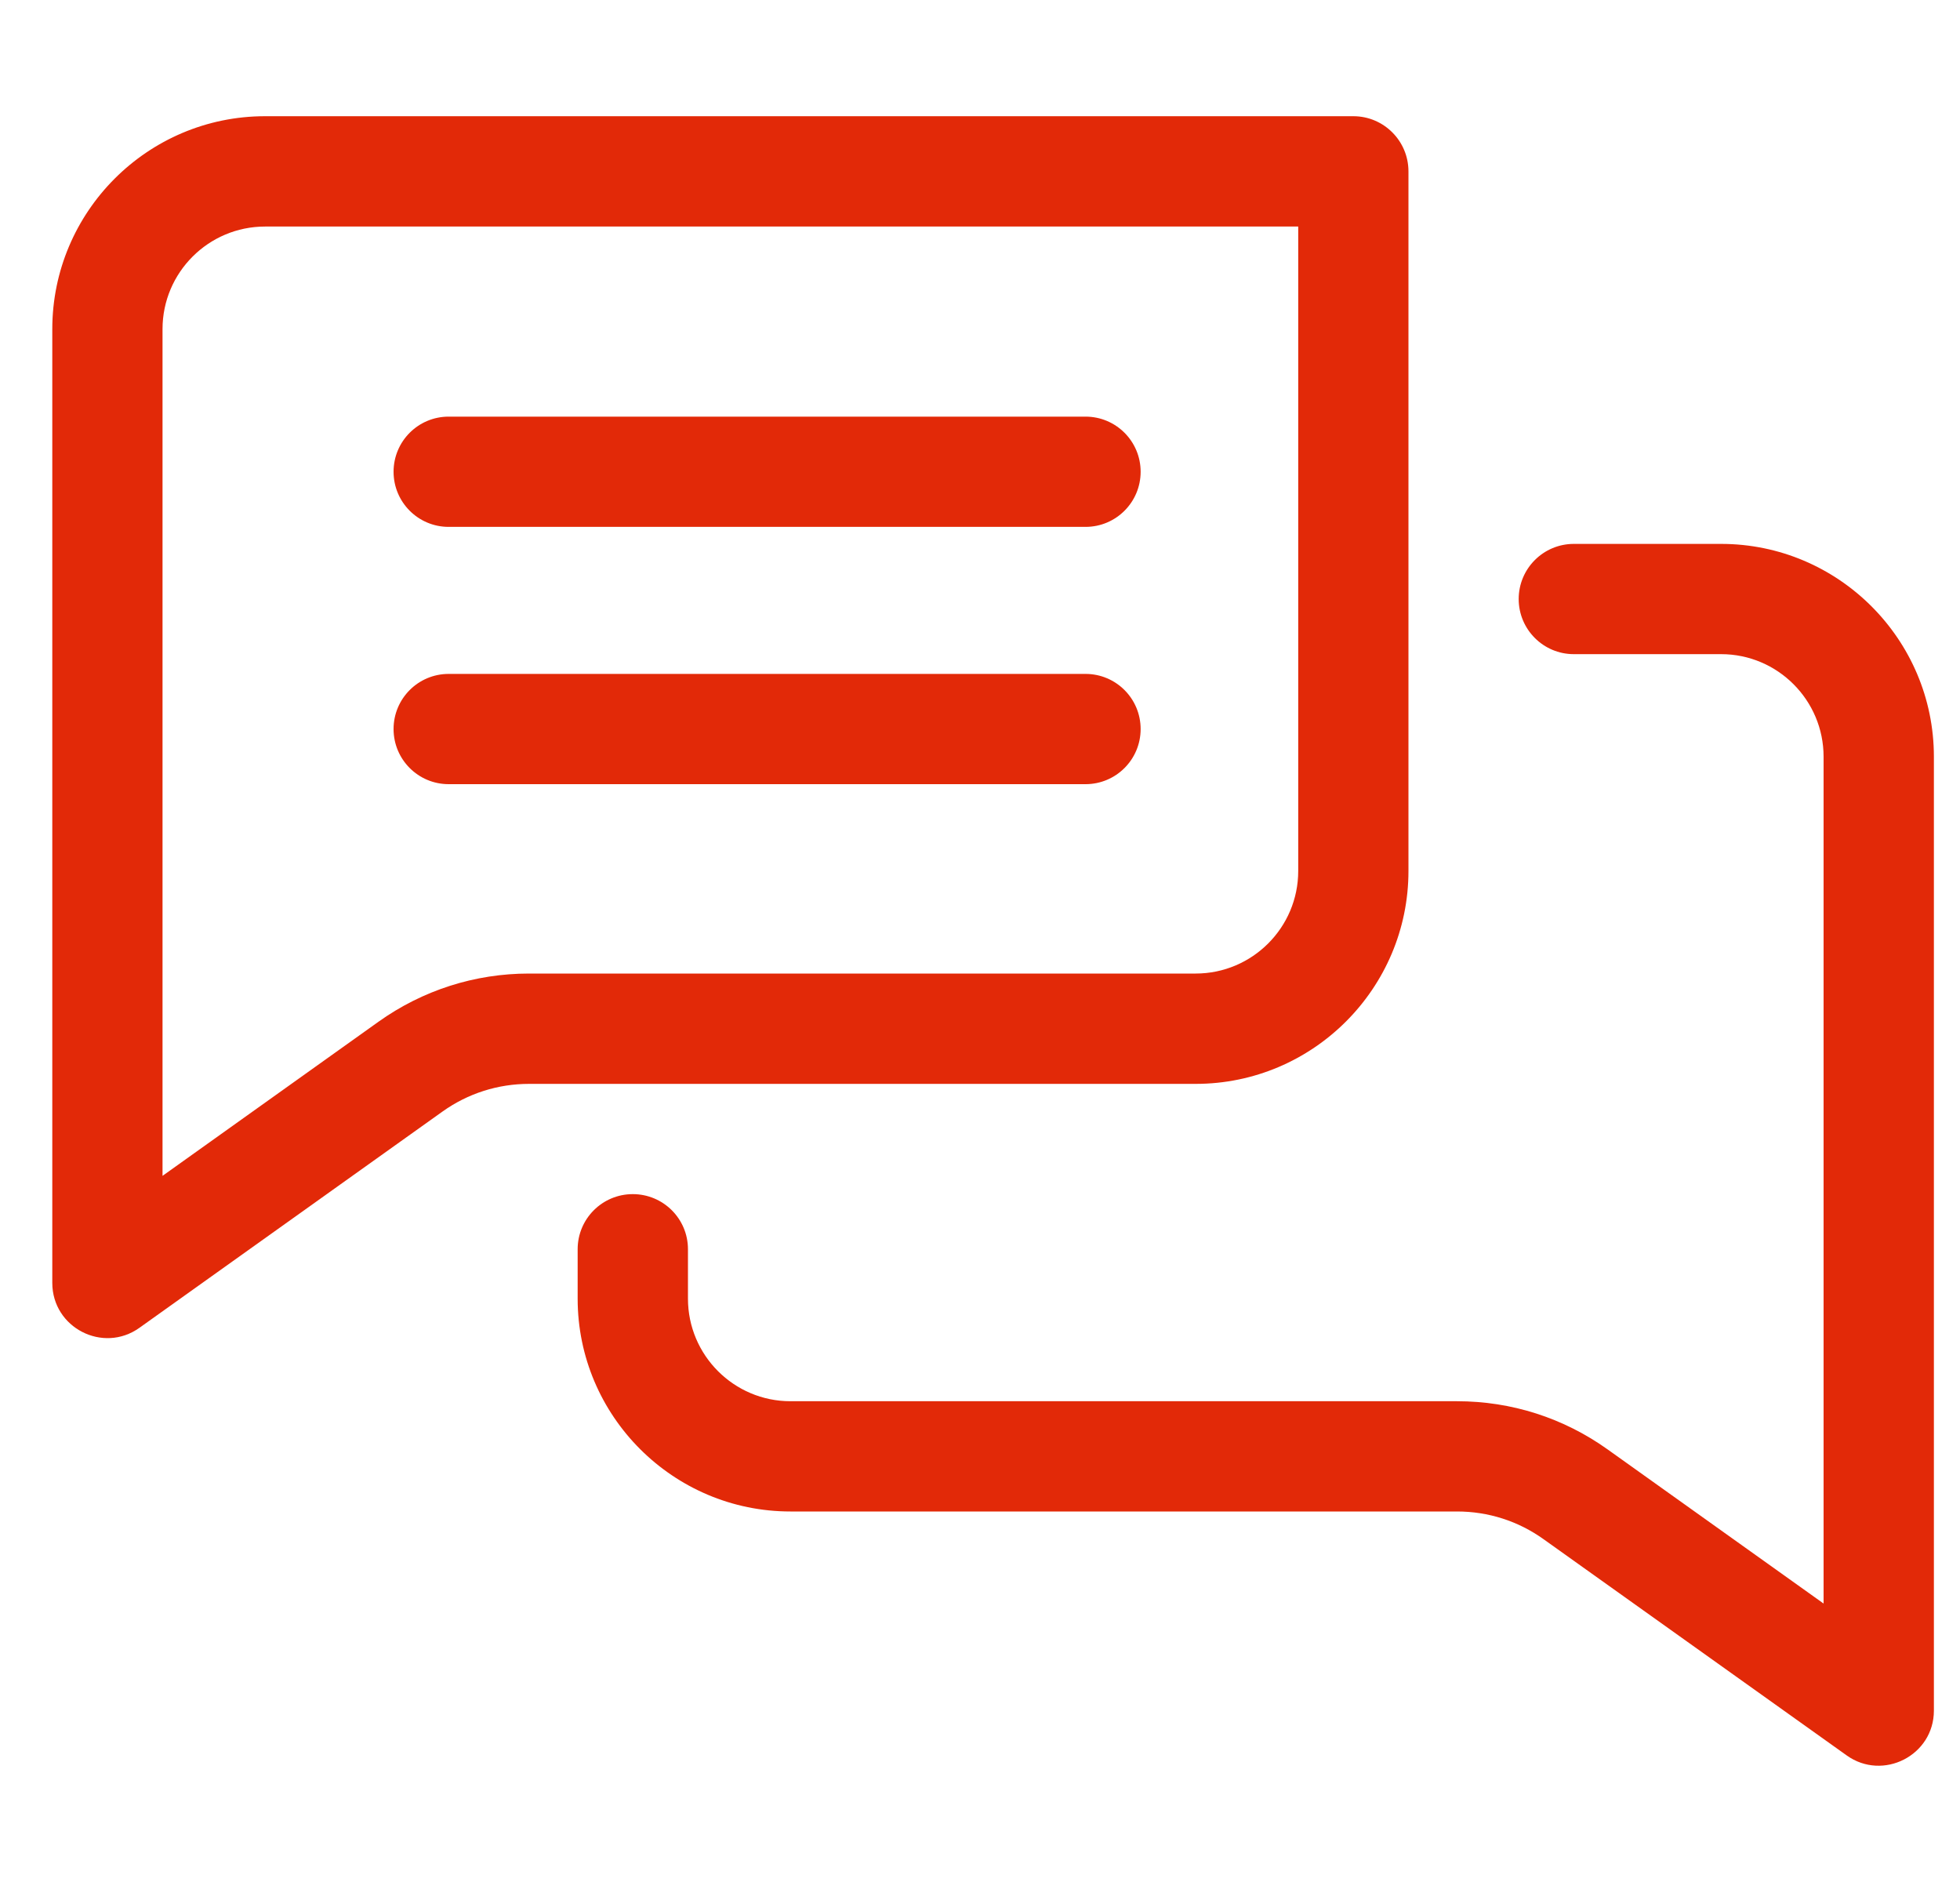 <svg width="25" height="24" viewBox="0 0 25 24" fill="none" xmlns="http://www.w3.org/2000/svg">
<g clip-path="url(#clip0_1_385)">
<path d="M0.667 16.36C0.667 16.932 1.314 17.264 1.778 16.933L5.644 14.175C5.968 13.944 6.35 13.822 6.748 13.822H15.251C16.747 13.822 17.965 12.604 17.965 11.107V2.186C17.965 1.797 17.65 1.482 17.262 1.482H3.381C1.884 1.482 0.667 2.7 0.667 4.197L0.667 16.36ZM2.073 4.197C2.073 3.475 2.66 2.889 3.381 2.889H16.559V11.107C16.559 11.829 15.972 12.415 15.251 12.415H6.748C6.056 12.415 5.391 12.628 4.827 13.03L2.073 14.995V4.197Z" fill="#E22908"/>
<path d="M24.667 9.65C24.667 8.154 23.449 6.936 21.953 6.936H20.074C19.686 6.936 19.371 7.251 19.371 7.639C19.371 8.027 19.686 8.342 20.074 8.342H21.953C22.674 8.342 23.26 8.929 23.26 9.65V20.449L20.506 18.484C19.942 18.081 19.278 17.869 18.585 17.869H10.082C9.361 17.869 8.775 17.282 8.775 16.561V15.931C8.775 15.542 8.46 15.228 8.071 15.228C7.683 15.228 7.368 15.542 7.368 15.931V16.561C7.368 18.057 8.586 19.275 10.082 19.275H18.585C18.983 19.275 19.365 19.397 19.689 19.629L23.555 22.386C24.017 22.716 24.667 22.387 24.667 21.814L24.667 9.65Z" fill="#E22908"/>
<path d="M5.723 6.719H13.846C14.235 6.719 14.549 6.404 14.549 6.016C14.549 5.628 14.235 5.313 13.846 5.313H5.723C5.334 5.313 5.02 5.628 5.02 6.016C5.02 6.404 5.334 6.719 5.723 6.719Z" fill="#E22908"/>
<path d="M5.723 10H13.846C14.235 10 14.549 9.685 14.549 9.297C14.549 8.909 14.235 8.594 13.846 8.594H5.723C5.334 8.594 5.02 8.909 5.02 9.297C5.02 9.685 5.334 10 5.723 10Z" fill="#E22908"/>
</g>
<defs>
<clipPath id="clip0_1_385">
<rect width="24" height="24" fill="white" transform="translate(0.667)"/>
</clipPath>
</defs>
</svg>
